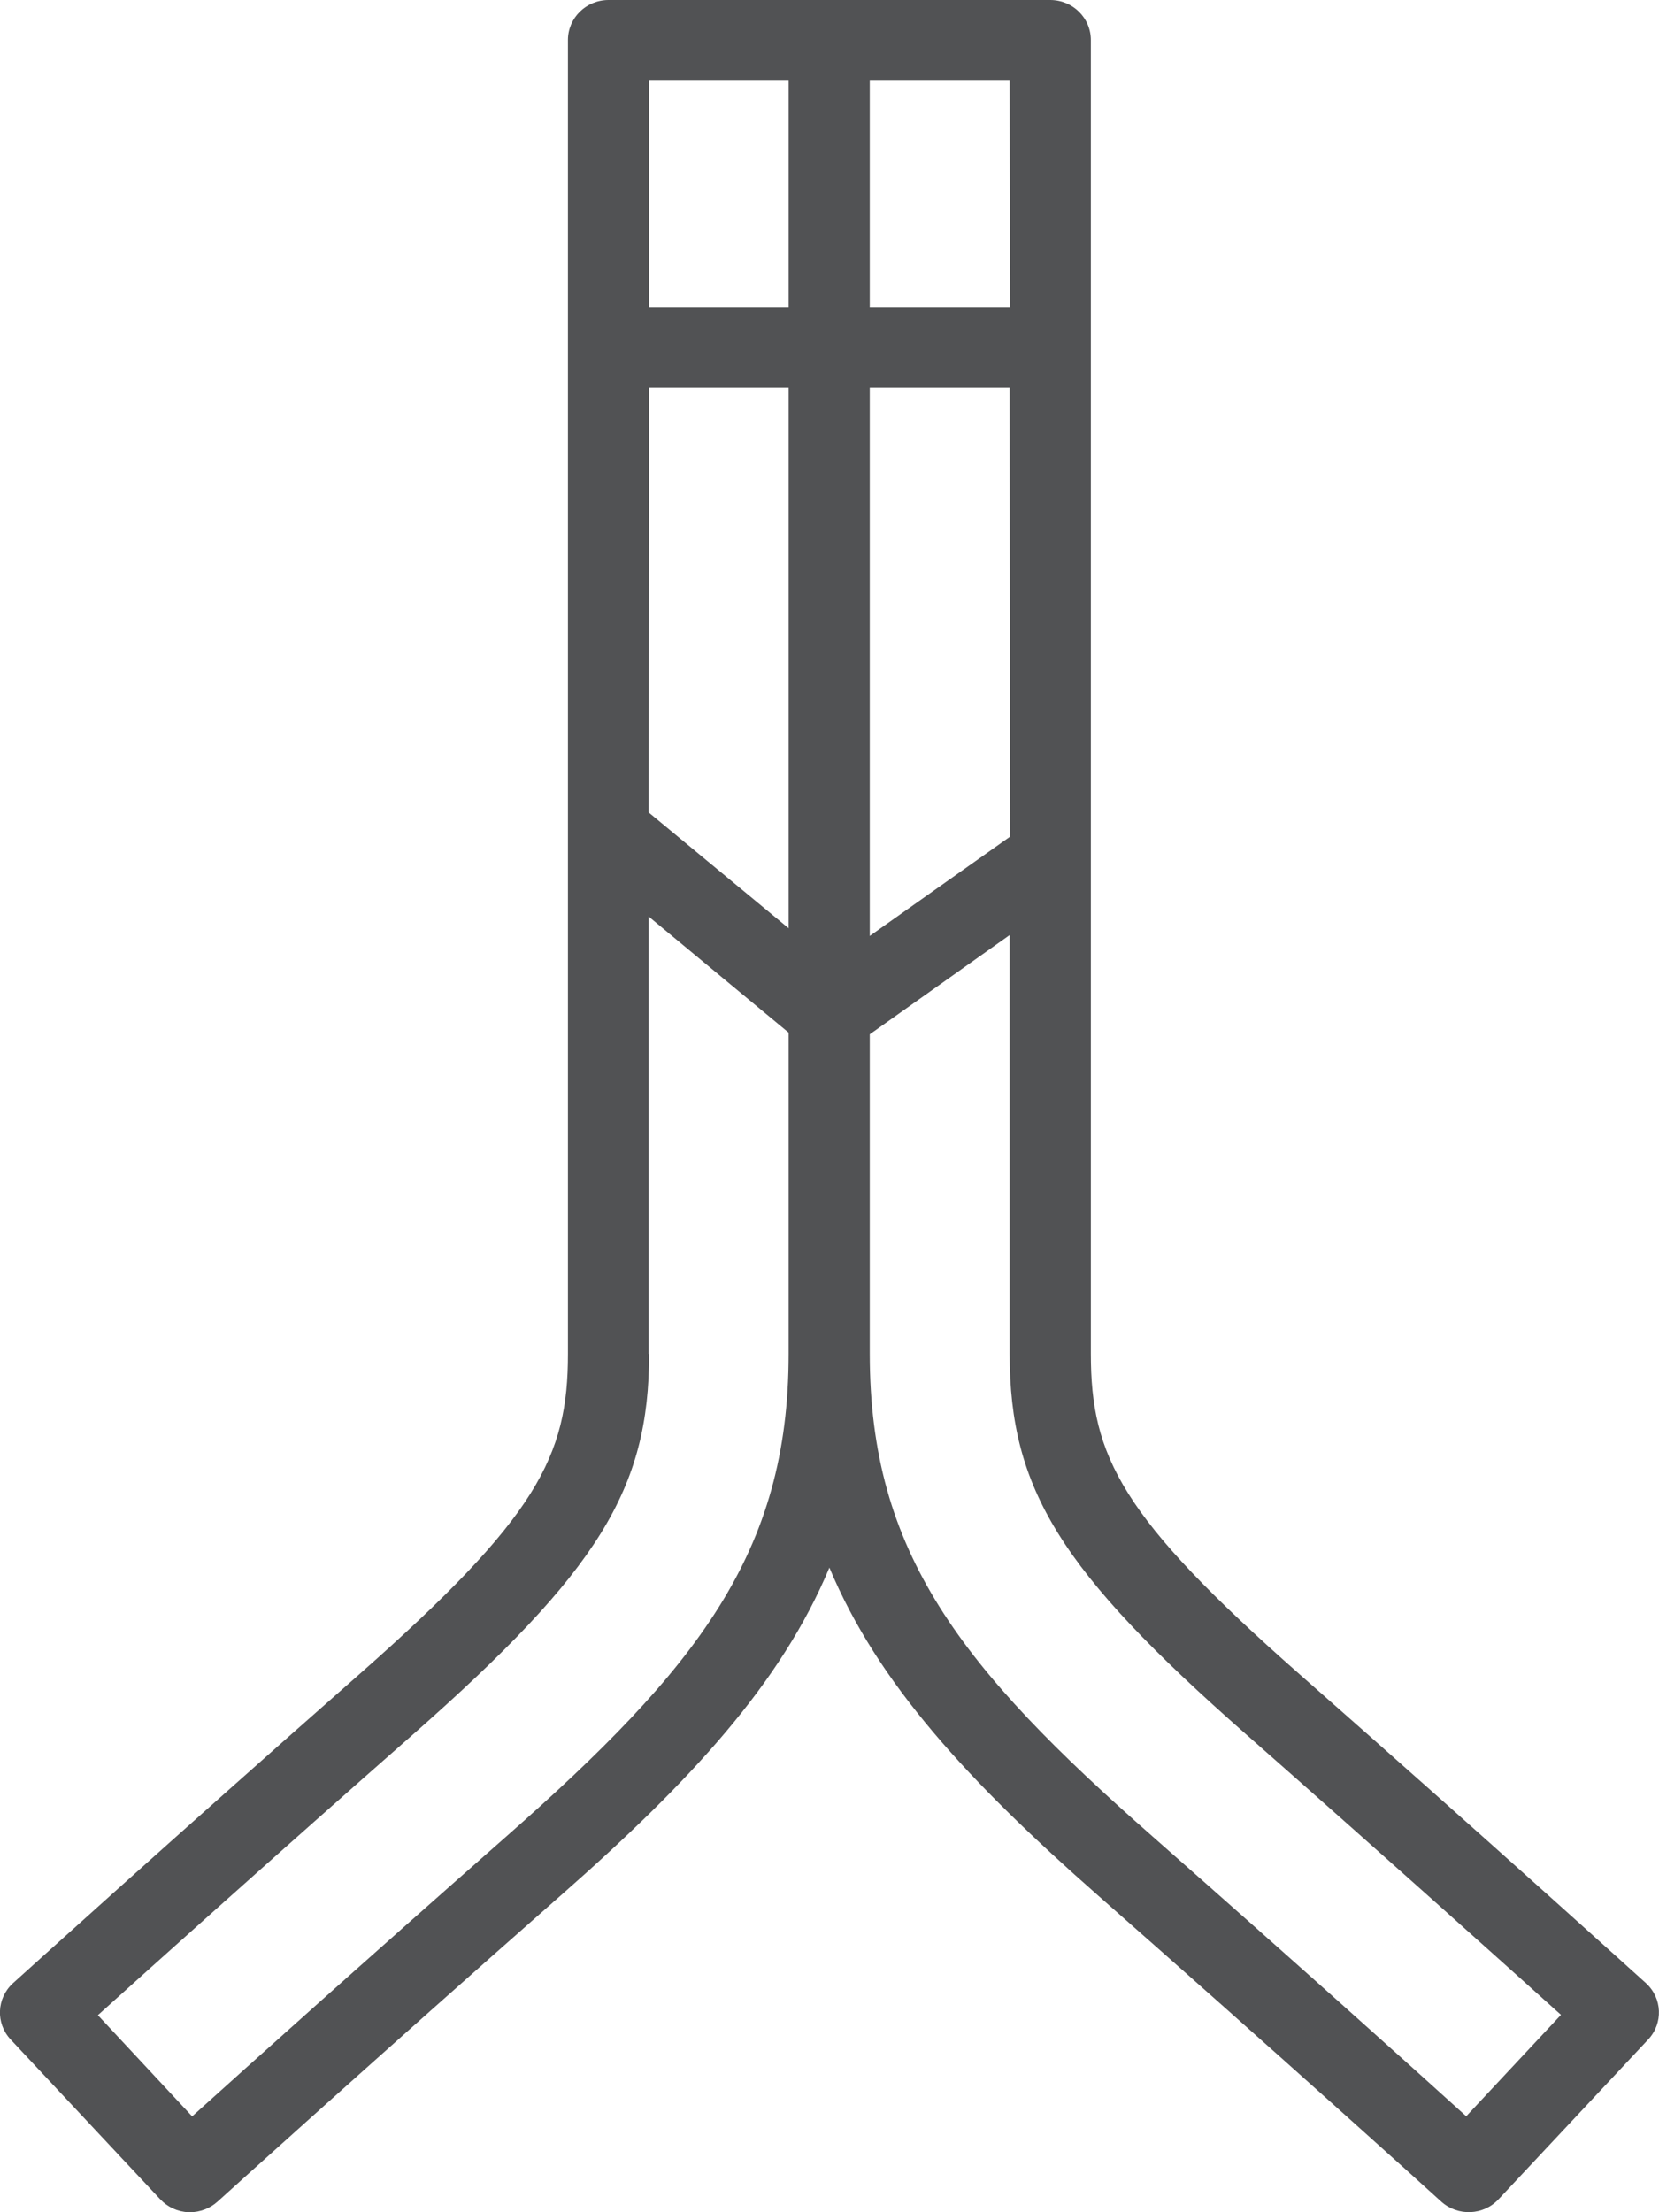 <?xml version="1.0" encoding="UTF-8"?> <svg xmlns="http://www.w3.org/2000/svg" width="45" height="60" viewBox="0 0 45 60" fill="none"><g clip-path="url(#clip0_1326_654)"><path d="M0.289 55.316L4.348 59.651C4.546 59.862 4.821 59.989 5.113 60H5.154C5.429 60 5.696 59.897 5.9 59.713C5.939 59.678 10.24 55.785 15.199 51.419C18.71 48.331 21.182 45.668 22.497 42.517C23.812 45.668 26.287 48.331 29.795 51.419C34.639 55.682 38.915 59.545 39.094 59.713C39.543 60.117 40.239 60.089 40.649 59.648L44.708 55.314C45.118 54.875 45.091 54.192 44.645 53.786C44.609 53.754 40.294 49.847 35.255 45.413C30.409 41.147 29.589 39.5 29.589 36.718V1.084C29.589 0.485 29.096 0 28.488 0H16.506C15.898 0 15.405 0.485 15.405 1.084V36.721C15.405 39.502 14.58 41.149 9.739 45.416C4.728 49.826 0.382 53.764 0.349 53.791C-0.094 54.198 -0.121 54.878 0.289 55.316ZM31.27 49.815C26.069 45.242 23.592 42.119 23.592 36.721V28.052L27.387 25.36V36.718C27.387 40.388 28.763 42.607 33.788 47.028C37.481 50.278 40.85 53.304 42.341 54.647L39.771 57.397C38.293 56.056 34.944 53.049 31.27 49.815ZM17.607 10.502H21.391V25.176L17.596 22.036L17.607 10.502ZM27.398 22.692L23.592 25.384V10.502H27.387L27.398 22.692ZM27.398 8.335H23.592V2.167H27.387L27.398 8.335ZM21.391 8.335H17.607V2.167H21.391V8.335ZM17.596 36.723V24.859L21.391 28.006V36.721C21.391 42.119 18.914 45.245 13.727 49.815C10.014 53.082 6.693 56.064 5.212 57.4L2.655 54.656C4.139 53.317 7.488 50.308 11.209 47.036C16.231 42.609 17.607 40.391 17.607 36.721H17.596V36.723Z" fill="#515254"></path></g><defs><clipPath id="clip0_1326_654"><rect width="45" height="60" fill="white"></rect></clipPath></defs></svg> 